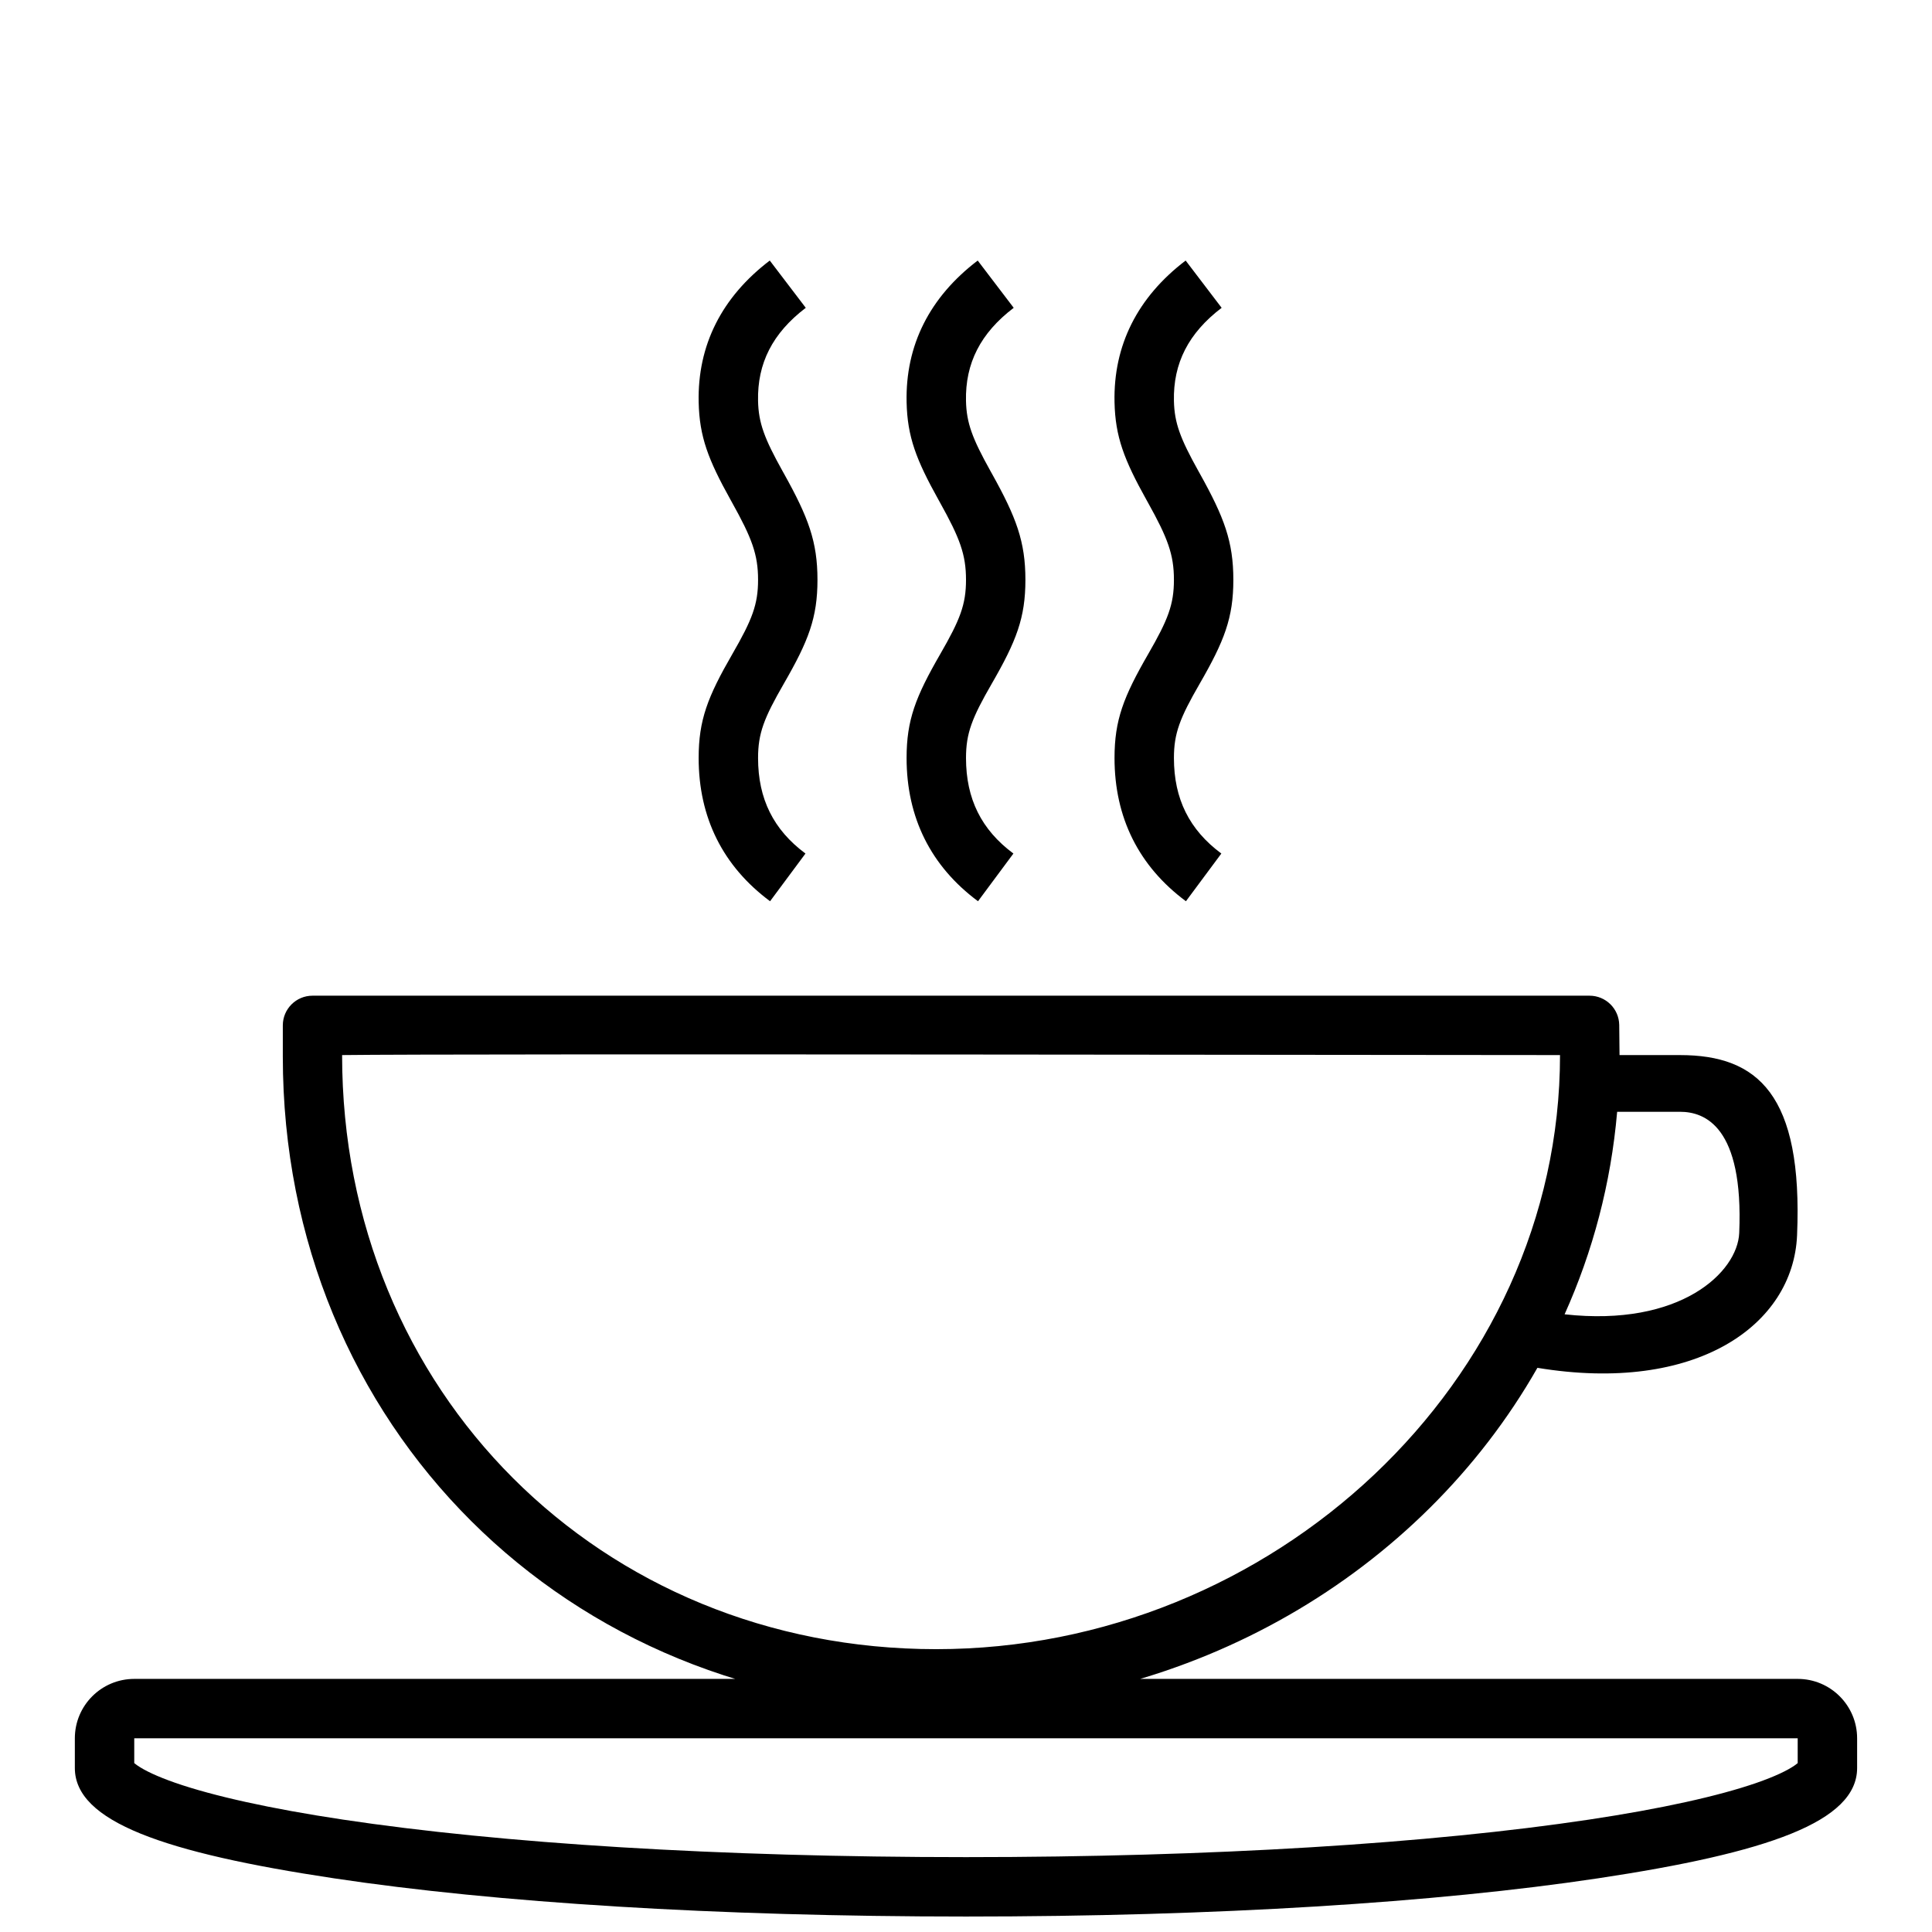 <?xml version="1.0" encoding="UTF-8"?>
<!-- Uploaded to: SVG Repo, www.svgrepo.com, Generator: SVG Repo Mixer Tools -->
<svg width="800px" height="800px" version="1.1" viewBox="144 144 512 512" xmlns="http://www.w3.org/2000/svg">
 <defs>
  <clipPath id="a">
   <path d="m163 213h474v438.9h-474z"/>
  </clipPath>
 </defs>
 <g clip-path="url(#a)">
  <path d="m400 651.9c-66.254 0-124.73-3.691-167.49-10.125-44.957-6.762-68.676-15.016-68.676-29.234v-7.871c0-8.695 7.051-15.746 15.746-15.746h440.83c8.695 0 15.746 7.051 15.746 15.746v7.871c0 14.219-23.719 22.473-68.676 29.234-42.762 6.434-101.23 10.125-167.48 10.125zm-219.66-40.082c2.019 1.418 5.426 3.012 10.066 4.629 10.133 3.523 25.289 6.879 44.453 9.762 41.918 6.305 99.625 9.949 165.14 9.949s123.23-3.644 165.14-9.949c19.16-2.883 34.316-6.238 44.449-9.762 4.641-1.617 8.051-3.211 10.07-4.629 0.309-0.219 0.559-0.41 0.75-0.574v-2.641-3.934h-440.83v3.934 2.641c0.191 0.164 0.441 0.355 0.754 0.574zm392.85-188.21h16.043c20.551 0 32.594 10.387 31.008 47.77-1.016 23.883-26.828 42.043-68.812 35.109-31.016 54.461-91.707 90.309-159.31 90.309-97.766 0-173.17-74.961-173.17-172.78v-8.277c0-4.348 3.523-7.871 7.871-7.871h338.42c4.301 0 7.805 3.449 7.871 7.75 0.051 3.293 0.078 5.957 0.082 7.992zm-0.629 15.027c-1.641 19.043-6.469 37.07-13.926 53.668 30.707 3.406 45.836-11.168 46.277-21.547 1.199-28.258-9.145-32.121-15.68-32.121zm-180.45 142.41c89.074 0 165.31-70.848 165.31-157.44-32.84 0-292.49-0.402-322.76 0 0 89.129 68.375 157.44 157.45 157.44zm-34.652-210.85-9.383 12.641c-12.508-9.281-18.926-22.176-18.926-37.953 0-10.074 2.379-16.203 8.93-27.555 5.258-9.113 6.816-13.129 6.816-19.676 0-6.691-1.637-11.051-6.883-20.461-0.203-0.367-0.203-0.367-0.406-0.734-5.93-10.648-8.254-16.723-8.453-25.867-0.328-15.113 6.117-27.848 18.844-37.543l9.539 12.527c-8.809 6.707-12.859 14.711-12.645 24.672 0.129 5.879 1.703 9.992 6.469 18.555 0.203 0.359 0.203 0.359 0.406 0.727 6.461 11.594 8.871 18.016 8.871 28.125 0 10.07-2.375 16.199-8.926 27.547-5.258 9.117-6.816 13.133-6.816 19.684 0 10.82 4.078 19.016 12.562 25.312zm55.105 0-9.383 12.641c-12.508-9.281-18.926-22.176-18.926-37.953 0-10.074 2.379-16.203 8.926-27.555 5.262-9.113 6.82-13.129 6.82-19.676 0-6.691-1.641-11.051-6.883-20.461-0.203-0.367-0.203-0.367-0.406-0.734-5.93-10.648-8.254-16.723-8.453-25.867-0.332-15.113 6.113-27.848 18.844-37.543l9.539 12.527c-8.812 6.707-12.859 14.711-12.645 24.672 0.129 5.879 1.703 9.992 6.469 18.555 0.203 0.359 0.203 0.359 0.406 0.727 6.461 11.594 8.871 18.016 8.871 28.125 0 10.07-2.379 16.199-8.926 27.547-5.262 9.117-6.816 13.133-6.816 19.684 0 10.82 4.078 19.016 12.562 25.312zm55.105 0-9.387 12.641c-12.504-9.281-18.922-22.176-18.922-37.953 0-10.074 2.379-16.203 8.926-27.555 5.262-9.113 6.816-13.129 6.816-19.676 0-6.691-1.637-11.051-6.879-20.461-0.203-0.367-0.203-0.367-0.41-0.734-5.93-10.648-8.254-16.723-8.453-25.867-0.328-15.113 6.117-27.848 18.848-37.543l9.539 12.527c-8.812 6.707-12.863 14.711-12.645 24.672 0.129 5.879 1.703 9.992 6.469 18.555 0.199 0.359 0.199 0.359 0.406 0.727 6.457 11.594 8.871 18.016 8.871 28.125 0 10.07-2.379 16.199-8.926 27.547-5.262 9.117-6.82 13.133-6.82 19.684 0 10.82 4.078 19.016 12.566 25.312z"/>
 </g>
</svg>
